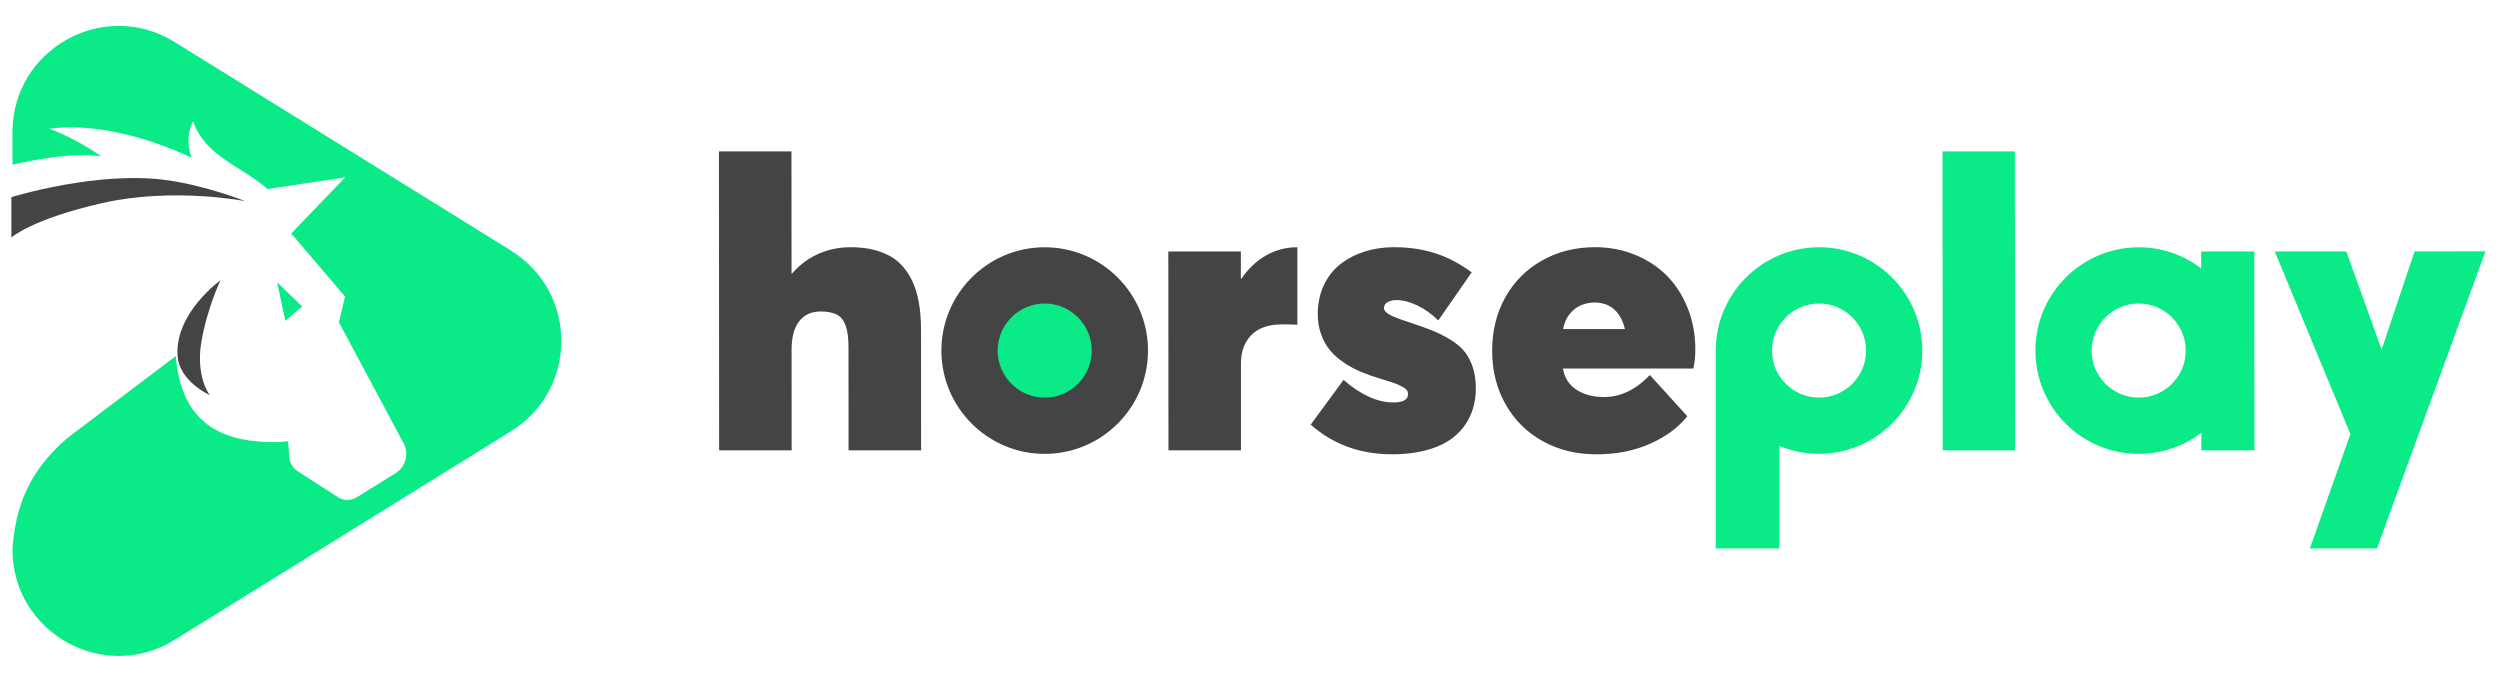<svg xmlns="http://www.w3.org/2000/svg" width="220" height="60" viewBox="0 0 220 60" fill="none"><g clip-path="url(#clip0_7054_6355)"><path d="M26.595 26.974L25.107 28.23L24.386 24.839L26.595 26.974ZM44.981 22.057L15.361 3.695C9.139 -0.165 1.097 4.311 1.097 11.636V14.484C3.172 14.036 6.413 13.396 8.915 13.763C7.449 12.738 5.934 11.93 4.334 11.324C8.114 10.841 12.628 11.898 16.845 13.872C16.45 12.657 16.502 11.601 16.999 10.663C18.045 13.77 21.107 14.53 23.553 16.636L30.381 15.604C30.381 15.604 26.35 19.789 25.629 20.545L30.36 26.088L29.825 28.363L35.515 39.005C36.012 39.936 35.7 41.091 34.804 41.644L31.396 43.758C30.885 44.076 30.234 44.069 29.73 43.743L26.203 41.476C25.755 41.189 25.471 40.702 25.44 40.17L25.363 38.827C24.957 38.876 24.544 38.907 24.124 38.907C19.494 38.907 15.939 37.252 15.47 31.331L5.934 38.54C3.442 40.73 1.405 43.422 1.094 48.363H1.097C1.097 55.687 9.139 60.163 15.361 56.307L44.977 37.945C50.87 34.291 50.87 25.718 44.977 22.068L44.981 22.057Z" fill="#0AEB88"></path><path d="M14.823 15.873C18.298 16.387 21.577 17.699 21.577 17.699C21.577 17.699 15.239 16.46 9.028 17.864C2.82 19.267 1 20.898 1 20.898V17.349C1 17.349 8.699 14.966 14.823 15.873ZM18.452 34.767C18.452 34.767 17.217 33.157 17.71 30.161C18.203 27.169 19.404 24.663 19.404 24.663C19.404 24.663 15.369 27.544 15.628 31.323C15.782 33.577 18.456 34.767 18.456 34.767H18.452Z" fill="#444444"></path><path d="M76.539 21.905C77.057 22.003 77.554 22.165 78.03 22.385C78.506 22.605 78.926 22.903 79.286 23.274C79.647 23.645 79.962 24.096 80.228 24.625C80.497 25.153 80.7 25.787 80.84 26.525C80.98 27.263 81.05 28.096 81.05 29.027L81.057 39.627H74.674L74.667 30.567C74.667 29.741 74.583 29.097 74.412 28.639C74.243 28.18 73.984 27.858 73.635 27.68C73.285 27.501 72.809 27.41 72.203 27.41C71.412 27.41 70.79 27.694 70.338 28.257C69.883 28.82 69.659 29.678 69.659 30.829L69.666 39.627H63.283L63.266 13.321H69.649L69.656 24.065H69.708C70.149 23.554 70.643 23.123 71.189 22.78C71.734 22.437 72.312 22.182 72.924 22.011C73.533 21.843 74.17 21.755 74.835 21.755C75.451 21.755 76.018 21.804 76.536 21.902L76.539 21.905ZM114.169 21.759V28.579C113.826 28.555 113.378 28.544 112.829 28.544C111.643 28.544 110.743 28.856 110.127 29.478C109.511 30.101 109.204 30.934 109.204 31.984V39.627L102.824 39.63L102.813 22.13H109.196V24.516H109.249C109.865 23.62 110.593 22.938 111.436 22.465C112.279 21.993 113.179 21.759 114.131 21.759H114.166H114.169ZM115.338 37.373L118.232 33.429C119.758 34.756 121.217 35.417 122.614 35.414C123.474 35.414 123.905 35.176 123.905 34.696C123.905 34.532 123.859 34.395 123.765 34.287C123.67 34.175 123.446 34.038 123.093 33.877C122.74 33.716 122.211 33.534 121.515 33.338C120.888 33.153 120.314 32.953 119.796 32.736C119.279 32.523 118.775 32.25 118.288 31.925C117.798 31.599 117.389 31.239 117.056 30.843C116.724 30.448 116.461 29.979 116.262 29.429C116.062 28.884 115.964 28.285 115.964 27.634C115.964 26.703 116.139 25.86 116.496 25.104C116.85 24.348 117.336 23.729 117.952 23.246C118.568 22.763 119.282 22.392 120.087 22.137C120.895 21.881 121.76 21.752 122.677 21.752C123.593 21.752 124.472 21.839 125.266 22.011C126.064 22.186 126.788 22.427 127.446 22.731C128.104 23.039 128.793 23.449 129.514 23.96L126.568 28.201C126.008 27.645 125.399 27.204 124.734 26.885C124.069 26.567 123.453 26.406 122.886 26.406C122.586 26.406 122.326 26.469 122.11 26.588C121.893 26.707 121.788 26.889 121.788 27.12C121.788 27.305 121.938 27.487 122.243 27.669C122.543 27.848 123.114 28.072 123.954 28.341C124.815 28.621 125.532 28.877 126.109 29.114C126.687 29.352 127.23 29.636 127.74 29.958C128.252 30.283 128.654 30.637 128.945 31.022C129.234 31.407 129.463 31.858 129.626 32.383C129.791 32.908 129.872 33.506 129.872 34.178C129.872 35.039 129.717 35.82 129.41 36.526C129.102 37.23 128.65 37.842 128.051 38.36C127.454 38.878 126.68 39.277 125.732 39.557C124.783 39.837 123.705 39.977 122.495 39.977C119.691 39.977 117.308 39.109 115.342 37.366L115.338 37.373ZM149.011 32.428H137.535C137.676 33.244 138.074 33.863 138.728 34.294C139.383 34.724 140.195 34.938 141.161 34.938C142.613 34.938 143.956 34.294 145.189 33.002L148.485 36.632C147.694 37.618 146.606 38.427 145.216 39.046C143.828 39.669 142.249 39.98 140.482 39.98C138.714 39.98 137.186 39.599 135.79 38.84C134.393 38.077 133.297 36.999 132.503 35.603C131.706 34.206 131.31 32.624 131.31 30.857C131.31 29.09 131.698 27.55 132.468 26.165C133.242 24.782 134.319 23.701 135.705 22.92C137.087 22.14 138.649 21.752 140.38 21.752C141.626 21.752 142.792 21.976 143.887 22.423C144.982 22.871 145.913 23.484 146.687 24.264C147.459 25.045 148.069 25.993 148.517 27.116C148.965 28.24 149.188 29.443 149.188 30.735C149.188 31.396 149.129 31.963 149.013 32.425L149.011 32.428ZM138.519 27.242C138.011 27.655 137.69 28.229 137.55 28.96H142.991C142.91 28.6 142.792 28.275 142.635 27.984C142.477 27.694 142.288 27.445 142.067 27.242C141.847 27.039 141.587 26.885 141.29 26.78C140.993 26.675 140.678 26.623 140.339 26.623C139.628 26.623 139.023 26.829 138.515 27.242H138.519ZM91.933 39.942C86.922 39.942 82.842 35.865 82.842 30.85C82.842 25.835 86.919 21.759 91.933 21.759C96.948 21.759 101.025 25.835 101.025 30.85C101.025 35.865 96.948 39.942 91.933 39.942Z" fill="#444444"></path><path d="M170.941 13.321H177.307L177.324 39.63H170.958L170.941 13.321ZM198.377 22.13H193.705V23.617C192.176 22.455 190.272 21.762 188.204 21.762C188.173 21.762 188.145 21.762 188.116 21.762C183.169 21.811 179.165 25.811 179.116 30.763C179.116 30.794 179.116 30.822 179.116 30.85C179.116 35.872 183.185 39.942 188.208 39.942C190.28 39.942 192.19 39.246 193.72 38.08V38.105V39.627H198.391L198.377 22.13ZM188.204 34.99C185.922 34.99 184.065 33.132 184.065 30.85C184.065 28.569 185.922 26.71 188.204 26.71C190.486 26.71 192.344 28.569 192.344 30.85C192.344 33.132 190.486 34.99 188.204 34.99ZM96.073 30.85C96.073 28.569 94.215 26.71 91.933 26.71C89.651 26.71 87.793 28.569 87.793 30.85C87.793 33.132 89.651 34.99 91.933 34.99C94.215 34.99 96.073 33.132 96.073 30.85ZM160.075 21.759C155.064 21.759 150.983 25.835 150.983 30.85V48.267H156.579V39.235C157.656 39.687 158.832 39.938 160.072 39.938C165.082 39.938 169.164 35.861 169.164 30.847C169.164 25.832 165.086 21.755 160.072 21.755L160.075 21.759ZM160.075 34.99C157.794 34.99 155.935 33.132 155.935 30.85C155.935 28.569 157.794 26.71 160.075 26.71C162.357 26.71 164.215 28.569 164.215 30.85C164.215 33.132 162.357 34.99 160.075 34.99ZM218.719 22.119L212.484 22.122L209.579 30.77L206.478 22.126H200.179L206.835 38.203L203.269 48.264H209.172L218.719 22.116" fill="#0AEB88"></path></g><defs><clipPath id="clip0_7054_6355"><rect width="218" height="55.445" fill="white" transform="translate(1 2.277)"></rect></clipPath></defs></svg>